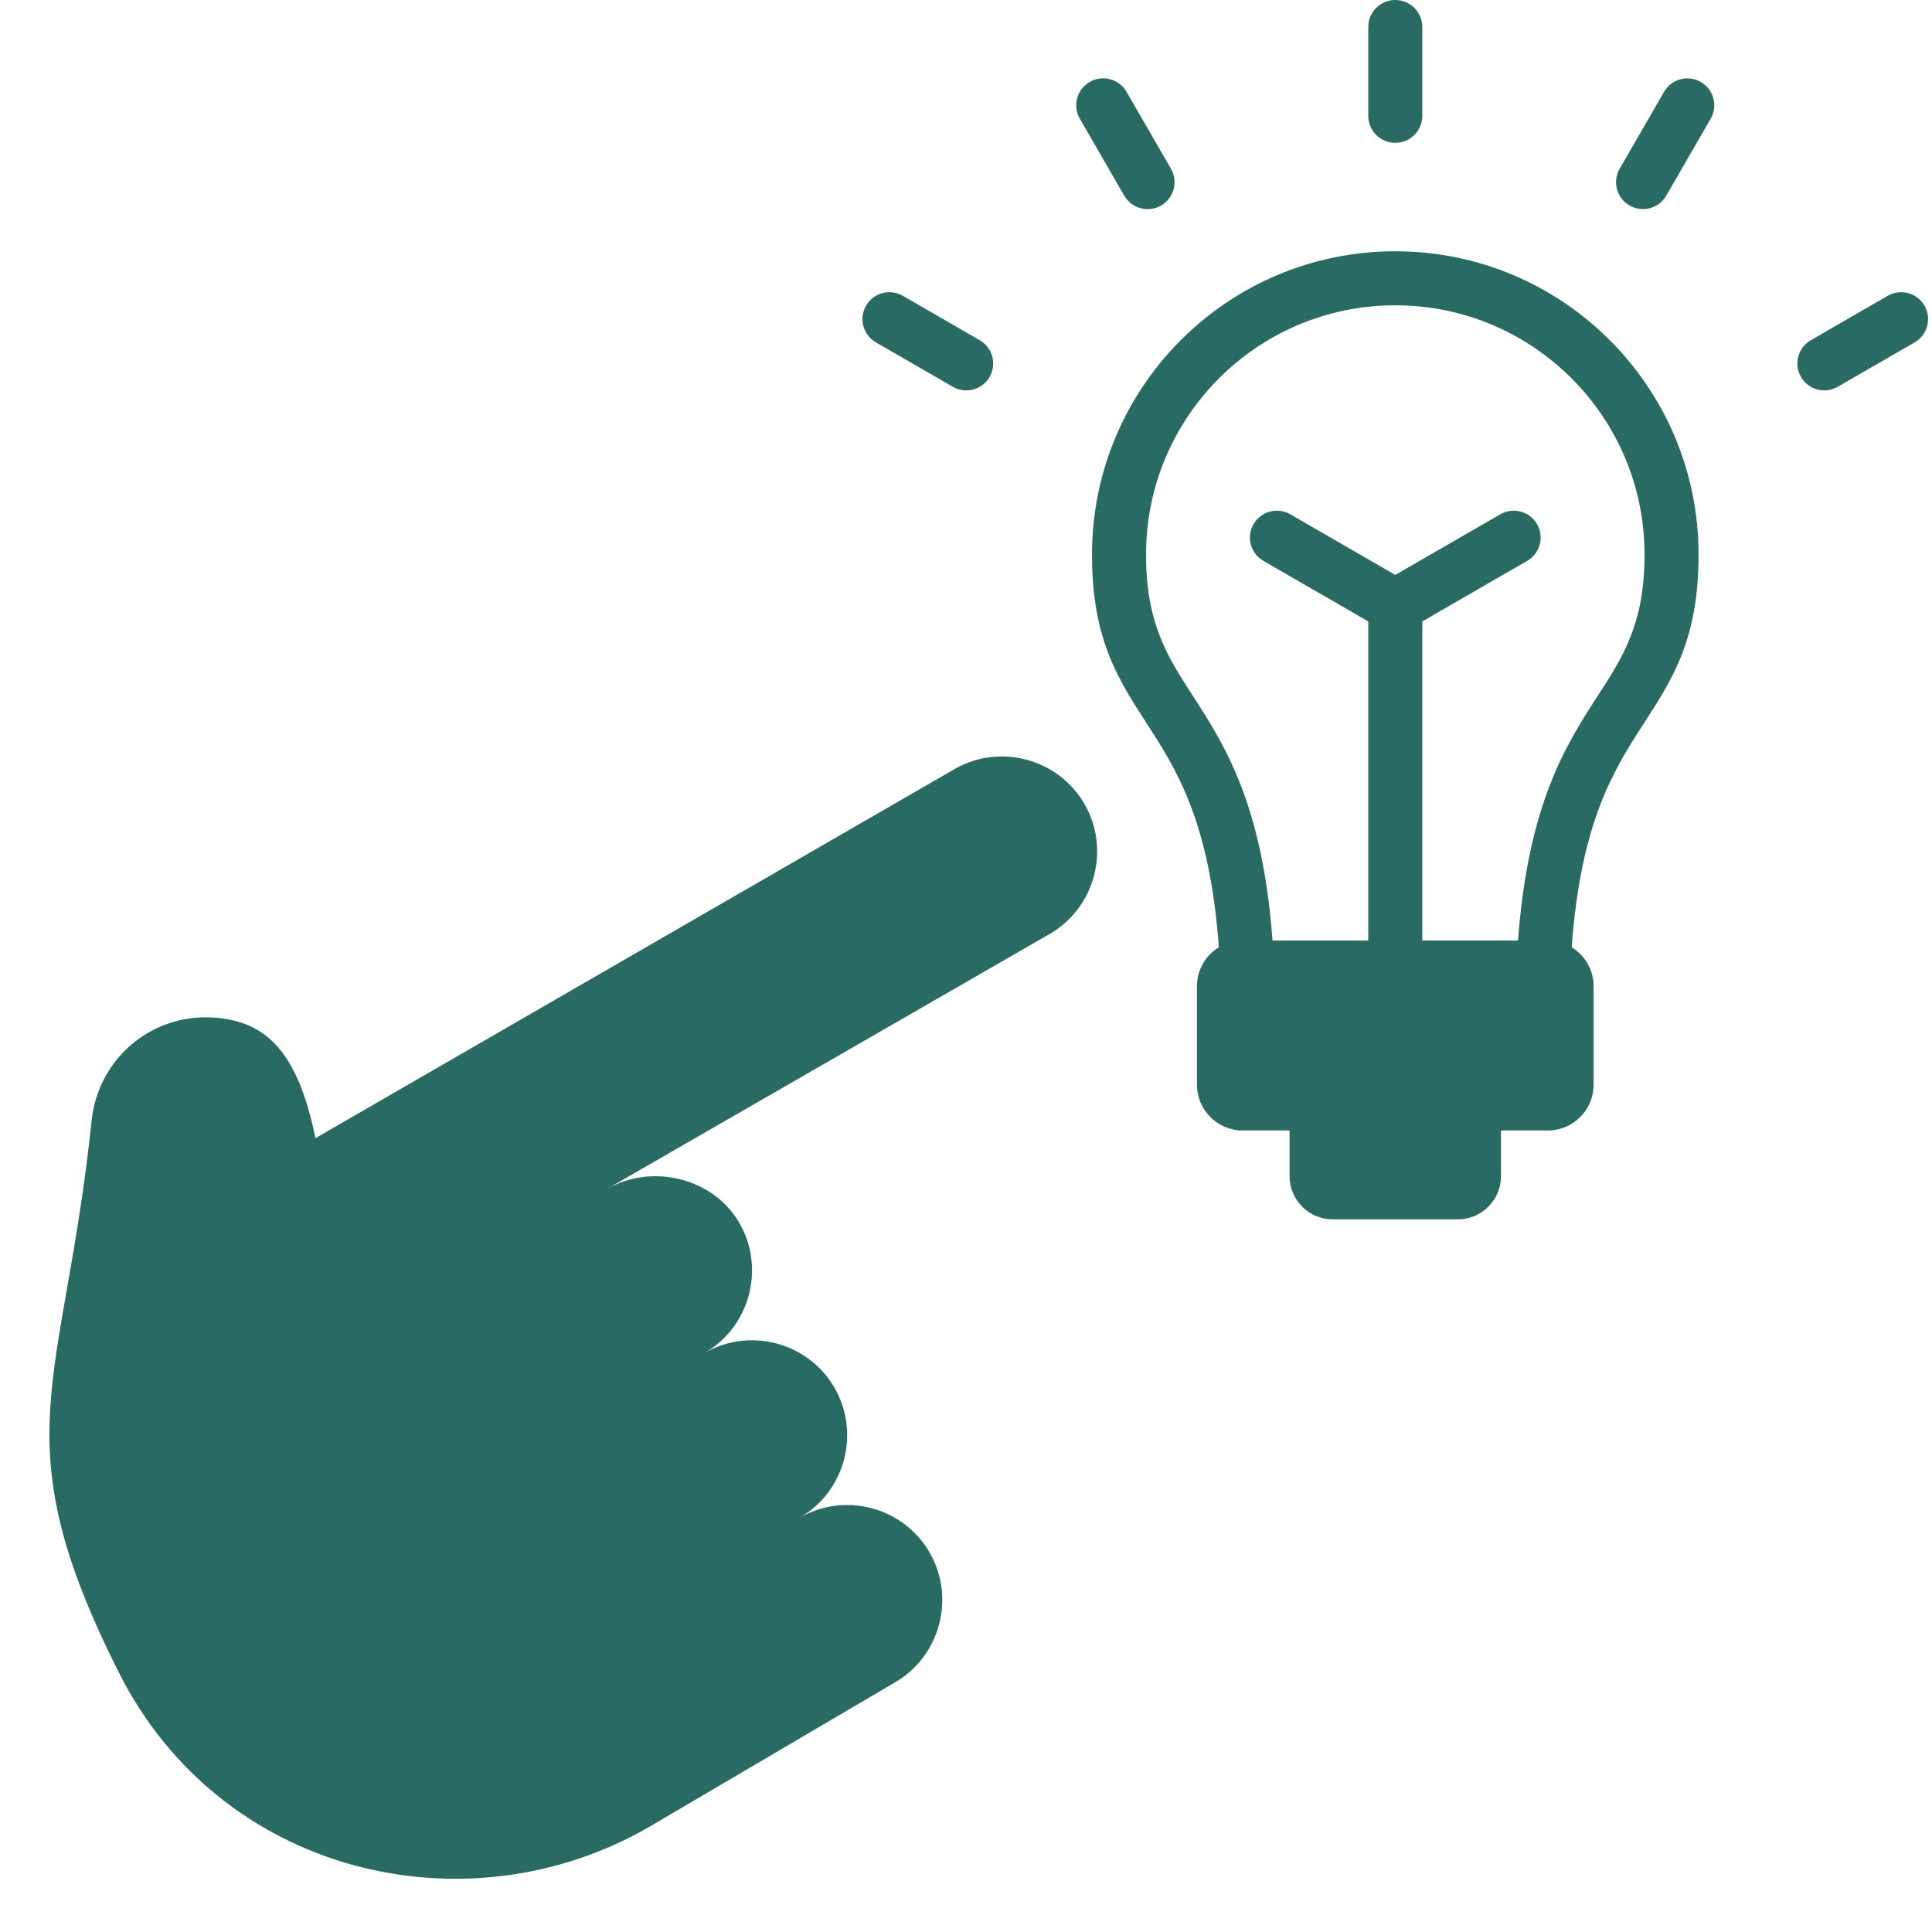 <?xml version="1.0" encoding="UTF-8" standalone="no"?><svg xmlns="http://www.w3.org/2000/svg" xmlns:xlink="http://www.w3.org/1999/xlink" fill="#296a62" height="500.8" preserveAspectRatio="xMidYMid meet" version="1" viewBox="-0.3 12.5 500.8 500.8" width="500.8" zoomAndPan="magnify"><g id="change1_1"><path clip-rule="evenodd" d="M156.873,320.779l114.892-66.171c11.756-6.775,15.825-21.942,9.05-33.695 c-6.774-11.75-21.938-15.828-33.692-9.051L81.467,307.526c-4.549-22.135-12.565-30.483-26.745-31.277 c-15.976-0.894-29.613,10.827-31.275,26.746c-7.231,69.188-23.723,81.894,7.064,143.046c26.419,52.477,90.004,67.246,137.168,40.189 l63.947-37.597c11.756-6.774,15.826-21.94,9.048-33.693c-6.773-11.75-21.937-15.829-33.697-9.028 c11.75-6.752,15.819-21.919,9.044-33.673c-6.774-11.751-21.938-15.829-33.7-9.033c11.749-6.757,15.815-21.924,9.041-33.677 C184.59,317.78,168.589,313.938,156.873,320.779L156.873,320.779z M368.375,42.524c0,3.866-3.134,7-7,7s-7-3.134-7-7V19.5 c0-3.866,3.134-7,7-7s7,3.134,7,7V42.524L368.375,42.524z M329.557,256.305h24.818v-82.722l-27.182-15.693 c-3.337-1.918-4.488-6.178-2.57-9.516c1.918-3.337,6.178-4.488,9.516-2.57l27.236,15.725l27.236-15.725 c3.337-1.918,7.598-0.767,9.516,2.57c1.918,3.337,0.767,7.598-2.57,9.516l-27.181,15.693v82.722h24.818 c2.657-35.586,12.396-50.66,20.88-63.783c6.367-9.849,11.914-18.43,11.914-36.273c0-35.686-28.926-64.612-64.612-64.612 s-64.612,28.926-64.612,64.612c0,17.843,5.547,26.424,11.914,36.273C317.161,205.646,326.9,220.719,329.557,256.305L329.557,256.305 z M407.108,258.048c3.397,2.087,5.675,5.838,5.675,10.096v25.551c0,6.511-5.327,11.839-11.839,11.839h-12.169v11.87 c0,6.143-5.026,11.168-11.168,11.168h-32.464c-6.143,0-11.169-5.026-11.169-11.168v-11.87h-12.169 c-6.511,0-11.839-5.327-11.839-11.839v-25.551c0-4.258,2.278-8.008,5.675-10.095c-2.36-32.749-11.076-46.237-18.668-57.979 c-7.594-11.747-14.211-21.983-14.211-43.82c0-43.414,35.198-78.612,78.612-78.612c43.414,0,78.612,35.197,78.612,78.612 c0,21.838-6.617,32.073-14.211,43.82C418.185,211.811,409.469,225.299,407.108,258.048L407.108,258.048z M476.048,112.768 c-3.337,1.918-7.598,0.767-9.516-2.57c-1.918-3.337-0.767-7.598,2.57-9.516l19.939-11.511c3.337-1.918,7.598-0.767,9.516,2.57 c1.918,3.337,0.767,7.598-2.57,9.516L476.048,112.768L476.048,112.768z M431.62,63.199c-1.918,3.337-6.178,4.488-9.516,2.57 c-3.337-1.918-4.488-6.178-2.57-9.516l11.512-19.939c1.918-3.337,6.178-4.488,9.516-2.57s4.488,6.178,2.57,9.516L431.62,63.199 L431.62,63.199z M253.647,100.683c3.337,1.918,4.488,6.178,2.57,9.516c-1.918,3.337-6.178,4.488-9.516,2.57l-19.939-11.512 c-3.337-1.918-4.488-6.178-2.57-9.516c1.918-3.337,6.178-4.488,9.516-2.57L253.647,100.683L253.647,100.683z M303.216,56.227 c1.933,3.337,0.794,7.61-2.543,9.543c-3.337,1.933-7.61,0.794-9.543-2.543l-11.512-19.939c-1.933-3.337-0.794-7.61,2.543-9.543 c3.337-1.933,7.61-0.794,9.543,2.543L303.216,56.227z" fill-rule="evenodd"/></g></svg>